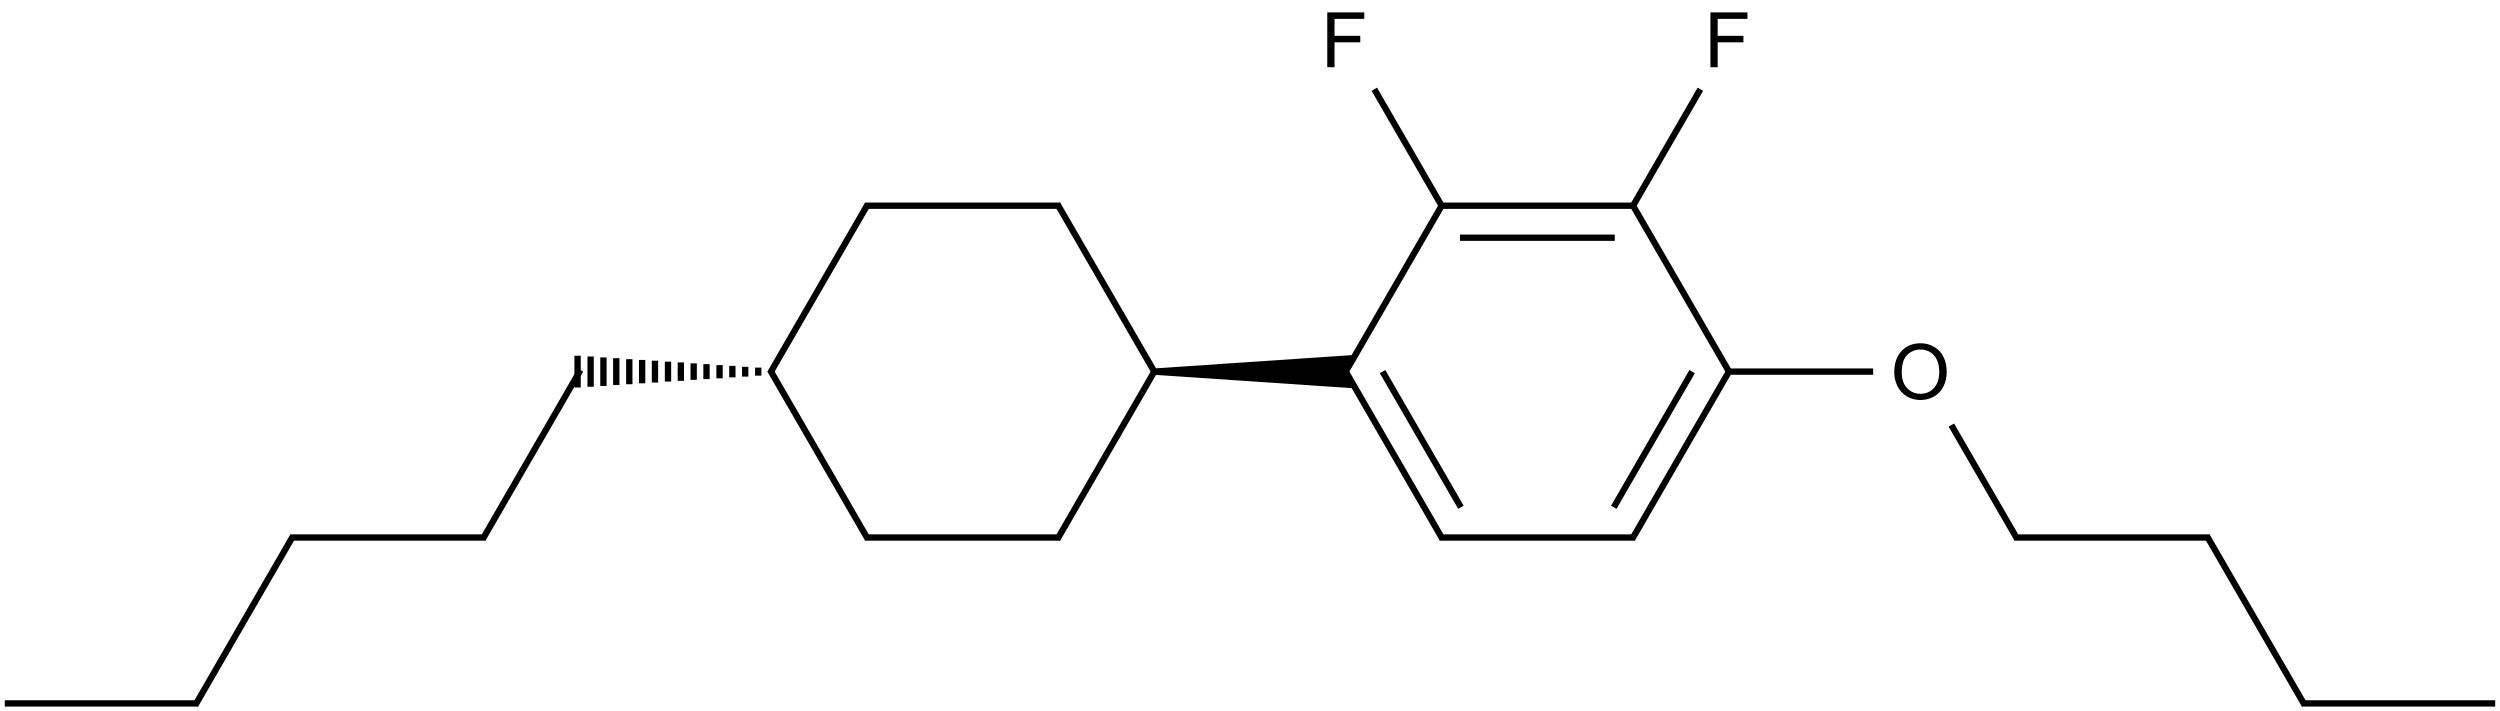 <?xml version="1.0" encoding="UTF-8"?>
<svg xmlns="http://www.w3.org/2000/svg" xmlns:xlink="http://www.w3.org/1999/xlink" width="1305" height="371" viewBox="0 0 1305 371">
<defs>
<g>
<g id="glyph-0-0">
<path d="M 5 0 L 5 -25 L 25 -25 L 25 0 Z M 5.625 -0.625 L 24.375 -0.625 L 24.375 -24.375 L 5.625 -24.375 Z M 5.625 -0.625 "/>
</g>
<g id="glyph-0-1">
<path d="M 1.934 -13.945 C 1.934 -18.695 3.207 -22.414 5.762 -25.105 C 8.309 -27.793 11.605 -29.137 15.645 -29.141 C 18.285 -29.137 20.668 -28.508 22.793 -27.246 C 24.914 -25.98 26.531 -24.219 27.645 -21.961 C 28.758 -19.703 29.312 -17.141 29.316 -14.277 C 29.312 -11.371 28.727 -8.773 27.559 -6.484 C 26.383 -4.191 24.723 -2.457 22.578 -1.277 C 20.426 -0.102 18.109 0.484 15.625 0.488 C 12.926 0.484 10.516 -0.164 8.398 -1.465 C 6.273 -2.766 4.668 -4.543 3.574 -6.797 C 2.48 -9.047 1.934 -11.43 1.934 -13.945 Z M 5.84 -13.887 C 5.836 -10.434 6.762 -7.715 8.621 -5.73 C 10.473 -3.746 12.801 -2.754 15.605 -2.754 C 18.453 -2.754 20.801 -3.754 22.645 -5.762 C 24.484 -7.762 25.406 -10.609 25.41 -14.297 C 25.406 -16.625 25.012 -18.656 24.227 -20.398 C 23.438 -22.133 22.285 -23.48 20.77 -24.441 C 19.25 -25.395 17.547 -25.875 15.664 -25.879 C 12.977 -25.875 10.668 -24.953 8.738 -23.113 C 6.801 -21.27 5.836 -18.195 5.84 -13.887 Z M 5.84 -13.887 "/>
</g>
<g id="glyph-0-2">
<path d="M 3.281 0 L 3.281 -28.633 L 22.598 -28.633 L 22.598 -25.254 L 7.07 -25.254 L 7.07 -16.387 L 20.508 -16.387 L 20.508 -13.008 L 7.07 -13.008 L 7.07 0 Z M 3.281 0 "/>
</g>
</g>
</defs>
<path fill="none" stroke-width="0.033" stroke-linecap="butt" stroke-linejoin="miter" stroke="rgb(0%, 0%, 0%)" stroke-opacity="1" stroke-miterlimit="10" d="M 0 3.464 L 1.01 3.464 " transform="matrix(100, 0, 0, 100, 2.498, 20.783)"/>
<path fill="none" stroke-width="0.033" stroke-linecap="butt" stroke-linejoin="miter" stroke="rgb(0%, 0%, 0%)" stroke-opacity="1" stroke-miterlimit="10" d="M 0.995 3.472 L 1.505 2.59 " transform="matrix(100, 0, 0, 100, 2.498, 20.783)"/>
<path fill="none" stroke-width="0.033" stroke-linecap="butt" stroke-linejoin="miter" stroke="rgb(0%, 0%, 0%)" stroke-opacity="1" stroke-miterlimit="10" d="M 1.49 2.598 L 2.51 2.598 " transform="matrix(100, 0, 0, 100, 2.498, 20.783)"/>
<path fill="none" stroke-width="0.033" stroke-linecap="butt" stroke-linejoin="miter" stroke="rgb(0%, 0%, 0%)" stroke-opacity="1" stroke-miterlimit="10" d="M 2.495 2.606 L 3.005 1.724 " transform="matrix(100, 0, 0, 100, 2.498, 20.783)"/>
<path fill="none" stroke-width="0.033" stroke-linecap="butt" stroke-linejoin="miter" stroke="rgb(0%, 0%, 0%)" stroke-opacity="1" stroke-miterlimit="10" d="M 3.933 1.711 L 3.933 1.753 M 3.865 1.707 L 3.865 1.758 M 3.798 1.702 L 3.798 1.762 M 3.731 1.698 L 3.731 1.767 M 3.663 1.693 L 3.663 1.771 M 3.596 1.689 L 3.596 1.775 M 3.529 1.684 L 3.529 1.78 M 3.462 1.68 L 3.462 1.784 M 3.394 1.675 L 3.394 1.789 M 3.327 1.671 L 3.327 1.793 M 3.26 1.667 L 3.26 1.798 M 3.192 1.662 L 3.192 1.802 M 3.125 1.658 L 3.125 1.807 M 3.058 1.653 L 3.058 1.811 M 2.99 1.649 L 2.99 1.815 " transform="matrix(100, 0, 0, 100, 2.498, 20.783)"/>
<path fill="none" stroke-width="0.033" stroke-linecap="butt" stroke-linejoin="miter" stroke="rgb(0%, 0%, 0%)" stroke-opacity="1" stroke-miterlimit="10" d="M 3.995 1.724 L 4.505 2.606 " transform="matrix(100, 0, 0, 100, 2.498, 20.783)"/>
<path fill="none" stroke-width="0.033" stroke-linecap="butt" stroke-linejoin="miter" stroke="rgb(0%, 0%, 0%)" stroke-opacity="1" stroke-miterlimit="10" d="M 4.49 2.598 L 5.51 2.598 " transform="matrix(100, 0, 0, 100, 2.498, 20.783)"/>
<path fill="none" stroke-width="0.033" stroke-linecap="butt" stroke-linejoin="miter" stroke="rgb(0%, 0%, 0%)" stroke-opacity="1" stroke-miterlimit="10" d="M 5.495 2.606 L 6.005 1.724 " transform="matrix(100, 0, 0, 100, 2.498, 20.783)"/>
<path fill-rule="nonzero" fill="rgb(0%, 0%, 0%)" fill-opacity="1" d="M 602.5 195.656 L 707.555 202.746 L 703.461 193.988 L 707.555 185.234 L 602.5 192.324 "/>
<path fill="none" stroke-width="0.033" stroke-linecap="butt" stroke-linejoin="miter" stroke="rgb(0%, 0%, 0%)" stroke-opacity="1" stroke-miterlimit="10" d="M 7 1.732 L 7.505 2.606 " transform="matrix(100, 0, 0, 100, 2.498, 20.783)"/>
<path fill="none" stroke-width="0.033" stroke-linecap="butt" stroke-linejoin="miter" stroke="rgb(0%, 0%, 0%)" stroke-opacity="1" stroke-miterlimit="10" d="M 7.192 1.732 L 7.601 2.44 " transform="matrix(100, 0, 0, 100, 2.498, 20.783)"/>
<path fill="none" stroke-width="0.033" stroke-linecap="butt" stroke-linejoin="miter" stroke="rgb(0%, 0%, 0%)" stroke-opacity="1" stroke-miterlimit="10" d="M 7.49 2.598 L 8.51 2.598 " transform="matrix(100, 0, 0, 100, 2.498, 20.783)"/>
<path fill="none" stroke-width="0.033" stroke-linecap="butt" stroke-linejoin="miter" stroke="rgb(0%, 0%, 0%)" stroke-opacity="1" stroke-miterlimit="10" d="M 8.495 2.606 L 9 1.732 " transform="matrix(100, 0, 0, 100, 2.498, 20.783)"/>
<path fill="none" stroke-width="0.033" stroke-linecap="butt" stroke-linejoin="miter" stroke="rgb(0%, 0%, 0%)" stroke-opacity="1" stroke-miterlimit="10" d="M 8.399 2.44 L 8.808 1.732 " transform="matrix(100, 0, 0, 100, 2.498, 20.783)"/>
<path fill="none" stroke-width="0.033" stroke-linecap="butt" stroke-linejoin="miter" stroke="rgb(0%, 0%, 0%)" stroke-opacity="1" stroke-miterlimit="10" d="M 8.99 1.732 L 9.753 1.732 " transform="matrix(100, 0, 0, 100, 2.498, 20.783)"/>
<path fill="none" stroke-width="0.033" stroke-linecap="butt" stroke-linejoin="miter" stroke="rgb(0%, 0%, 0%)" stroke-opacity="1" stroke-miterlimit="10" d="M 10.161 2.011 L 10.505 2.606 " transform="matrix(100, 0, 0, 100, 2.498, 20.783)"/>
<path fill="none" stroke-width="0.033" stroke-linecap="butt" stroke-linejoin="miter" stroke="rgb(0%, 0%, 0%)" stroke-opacity="1" stroke-miterlimit="10" d="M 10.49 2.598 L 11.51 2.598 " transform="matrix(100, 0, 0, 100, 2.498, 20.783)"/>
<path fill="none" stroke-width="0.033" stroke-linecap="butt" stroke-linejoin="miter" stroke="rgb(0%, 0%, 0%)" stroke-opacity="1" stroke-miterlimit="10" d="M 11.495 2.59 L 12.005 3.472 " transform="matrix(100, 0, 0, 100, 2.498, 20.783)"/>
<path fill="none" stroke-width="0.033" stroke-linecap="butt" stroke-linejoin="miter" stroke="rgb(0%, 0%, 0%)" stroke-opacity="1" stroke-miterlimit="10" d="M 11.99 3.464 L 13 3.464 " transform="matrix(100, 0, 0, 100, 2.498, 20.783)"/>
<path fill="none" stroke-width="0.033" stroke-linecap="butt" stroke-linejoin="miter" stroke="rgb(0%, 0%, 0%)" stroke-opacity="1" stroke-miterlimit="10" d="M 9.005 1.74 L 8.495 0.858 " transform="matrix(100, 0, 0, 100, 2.498, 20.783)"/>
<path fill="none" stroke-width="0.033" stroke-linecap="butt" stroke-linejoin="miter" stroke="rgb(0%, 0%, 0%)" stroke-opacity="1" stroke-miterlimit="10" d="M 8.495 0.874 L 8.851 0.258 " transform="matrix(100, 0, 0, 100, 2.498, 20.783)"/>
<path fill="none" stroke-width="0.033" stroke-linecap="butt" stroke-linejoin="miter" stroke="rgb(0%, 0%, 0%)" stroke-opacity="1" stroke-miterlimit="10" d="M 8.5 0.866 L 7.5 0.866 " transform="matrix(100, 0, 0, 100, 2.498, 20.783)"/>
<path fill="none" stroke-width="0.033" stroke-linecap="butt" stroke-linejoin="miter" stroke="rgb(0%, 0%, 0%)" stroke-opacity="1" stroke-miterlimit="10" d="M 8.404 1.033 L 7.596 1.033 " transform="matrix(100, 0, 0, 100, 2.498, 20.783)"/>
<path fill="none" stroke-width="0.033" stroke-linecap="butt" stroke-linejoin="miter" stroke="rgb(0%, 0%, 0%)" stroke-opacity="1" stroke-miterlimit="10" d="M 7.505 0.858 L 6.995 1.74 " transform="matrix(100, 0, 0, 100, 2.498, 20.783)"/>
<path fill="none" stroke-width="0.033" stroke-linecap="butt" stroke-linejoin="miter" stroke="rgb(0%, 0%, 0%)" stroke-opacity="1" stroke-miterlimit="10" d="M 7.505 0.874 L 7.149 0.258 " transform="matrix(100, 0, 0, 100, 2.498, 20.783)"/>
<path fill="none" stroke-width="0.033" stroke-linecap="butt" stroke-linejoin="miter" stroke="rgb(0%, 0%, 0%)" stroke-opacity="1" stroke-miterlimit="10" d="M 6.005 1.74 L 5.495 0.858 " transform="matrix(100, 0, 0, 100, 2.498, 20.783)"/>
<path fill="none" stroke-width="0.033" stroke-linecap="butt" stroke-linejoin="miter" stroke="rgb(0%, 0%, 0%)" stroke-opacity="1" stroke-miterlimit="10" d="M 5.51 0.866 L 4.49 0.866 " transform="matrix(100, 0, 0, 100, 2.498, 20.783)"/>
<path fill="none" stroke-width="0.033" stroke-linecap="butt" stroke-linejoin="miter" stroke="rgb(0%, 0%, 0%)" stroke-opacity="1" stroke-miterlimit="10" d="M 4.505 0.858 L 3.995 1.74 " transform="matrix(100, 0, 0, 100, 2.498, 20.783)"/>
<g fill="rgb(0%, 0%, 0%)" fill-opacity="1">
<use xlink:href="#glyph-0-1" x="986.875" y="208.316"/>
</g>
<g fill="rgb(0%, 0%, 0%)" fill-opacity="1">
<use xlink:href="#glyph-0-2" x="889.559" y="35.098"/>
</g>
<g fill="rgb(0%, 0%, 0%)" fill-opacity="1">
<use xlink:href="#glyph-0-2" x="689.559" y="35.098"/>
</g>
</svg>
